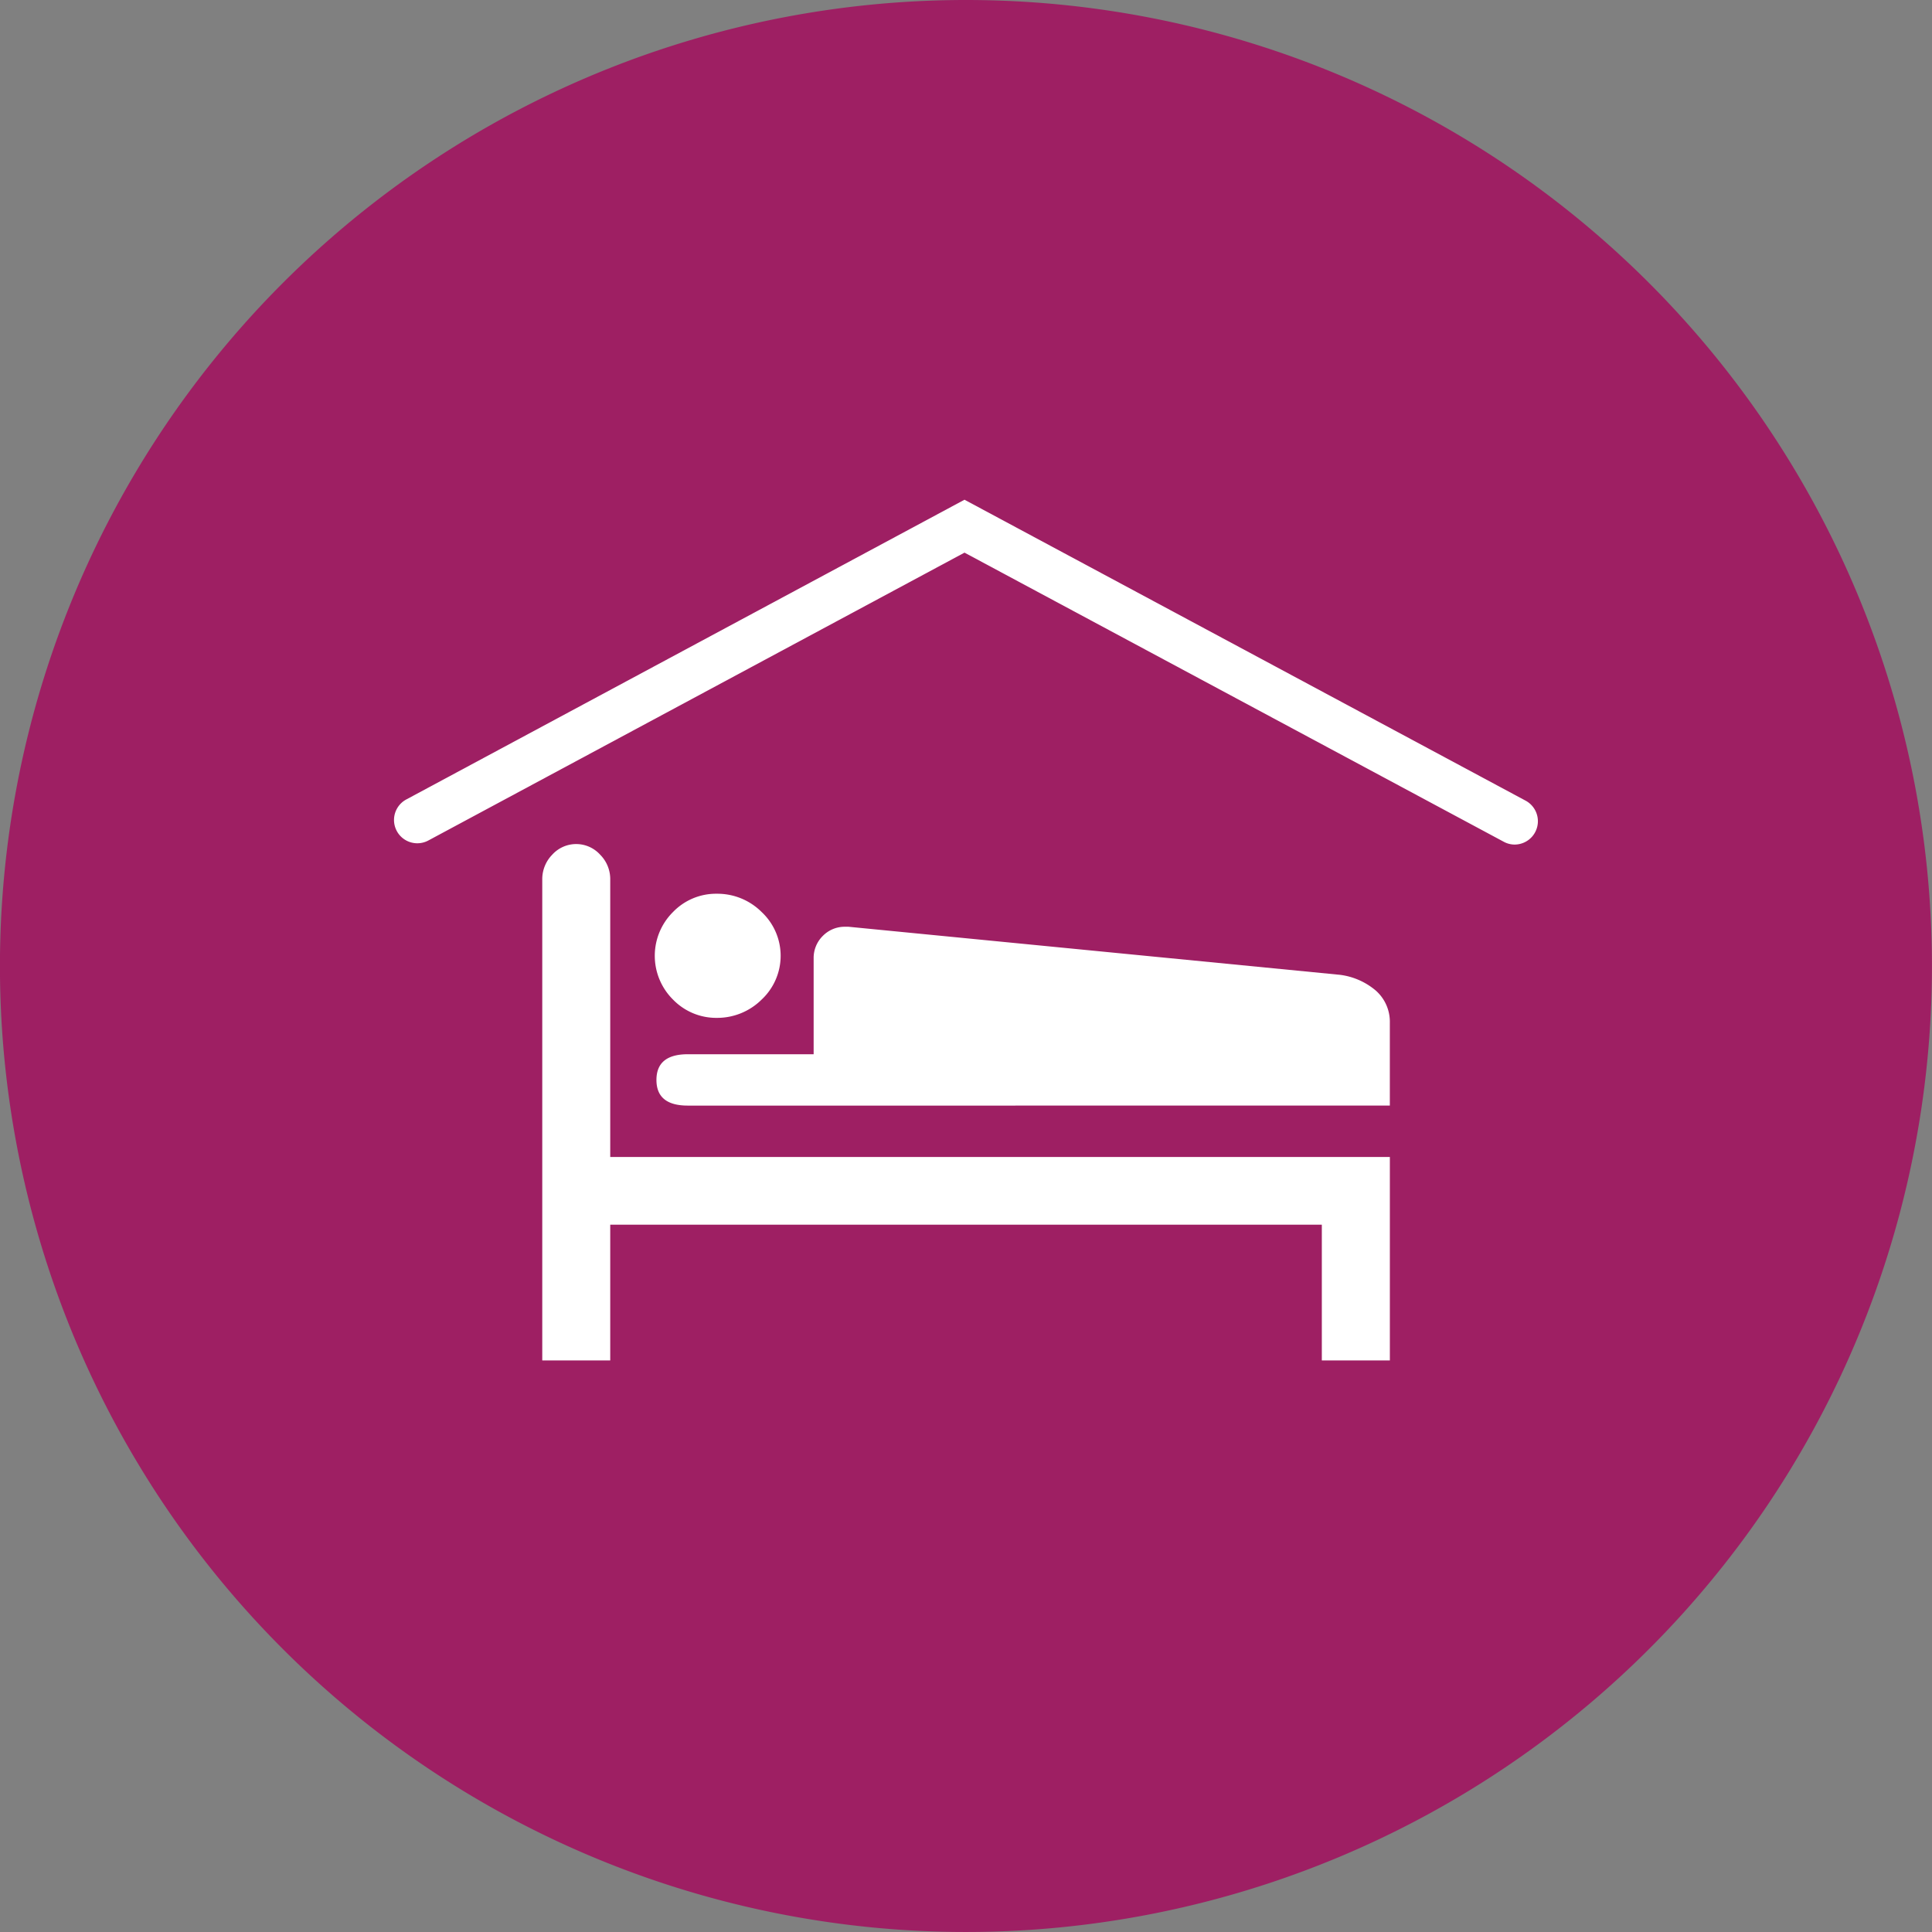 <svg xmlns="http://www.w3.org/2000/svg" xmlns:xlink="http://www.w3.org/1999/xlink" width="161.861" height="161.86" viewBox="0 0 161.861 161.86">
  <rect x="0" y="0" width="161.861" height="161.86" fill="#808080" stroke="none"/>
  <defs>
    <clipPath id="clip-path">
      <rect id="Rectangle_451" data-name="Rectangle 451" width="95.846" height="72.112" fill="none"/>
    </clipPath>
  </defs>
  <g id="Group_3079" data-name="Group 3079" transform="translate(-738.812 -8618.557)">
    <path id="Path_3450" data-name="Path 3450" d="M332.4,81.43A80.93,80.93,0,1,1,251.474.5,80.929,80.929,0,0,1,332.4,81.43" transform="translate(568.268 8618.057)" fill="#9e1f63"/>
    <g id="Group_925" data-name="Group 925" transform="translate(771.817 8660.422)">
      <g id="Group_925-2" data-name="Group 925" transform="translate(0 0)" clip-path="url(#clip-path)">
        <path id="Path_3492" data-name="Path 3492" d="M73.03,49.812V61.186h5.7V44.14H13.414V20.831a2.891,2.891,0,0,0-.837-2.009,2.707,2.707,0,0,0-4.031,0,2.926,2.926,0,0,0-.827,2.009V61.186h5.695V49.812Z" transform="translate(4.706 10.927)" fill="#fff"/>
        <path id="Path_3493" data-name="Path 3493" d="M18.781,30.907a5.282,5.282,0,0,0,3.742-1.528,5.021,5.021,0,0,0,0-7.345,5.24,5.24,0,0,0-3.742-1.526,5,5,0,0,0-3.673,1.526,5.167,5.167,0,0,0,0,7.345,5.038,5.038,0,0,0,3.673,1.528" transform="translate(8.276 12.504)" fill="#fff"/>
        <path id="Path_3494" data-name="Path 3494" d="M75.105,37.209V30.269a3.484,3.484,0,0,0-1.175-2.695,5.742,5.742,0,0,0-3-1.32L29.755,22.227h-.272a2.564,2.564,0,0,0-1.882.766,2.59,2.59,0,0,0-.769,1.869v8.045H16.292c-1.756,0-2.63.72-2.63,2.154s.874,2.149,2.63,2.149Z" transform="translate(8.329 13.551)" fill="#fff"/>
        <path id="Path_3495" data-name="Path 3495" d="M93.9,28.891a1.918,1.918,0,0,1-.926-.237L47.8,4.433,2.875,28.553A1.951,1.951,0,1,1,1.038,25.11L47.8,0,94.819,25.218a1.956,1.956,0,0,1-.922,3.673" transform="translate(0 0.001)" fill="#fff"/>
      </g>
    </g>
  </g>
</svg>
